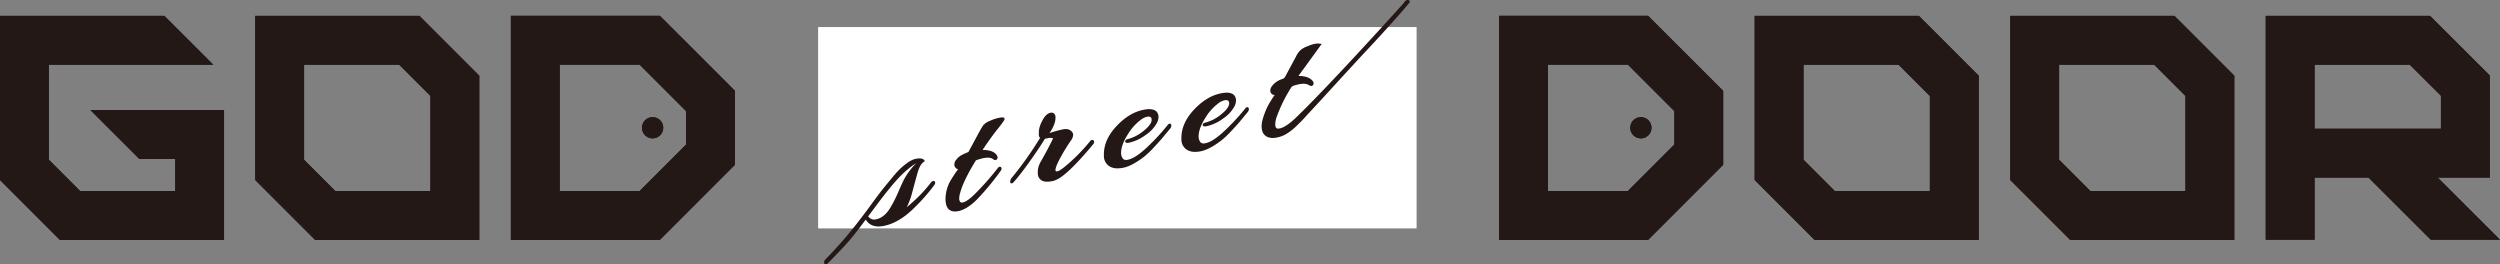 <svg xmlns="http://www.w3.org/2000/svg" width="1180" height="124.806" viewBox="0 0 1180 124.806"><rect x="0" y="0" width="1180" height="124.806" fill="#808080" stroke="none"/><defs><style>.cls-1{fill:#fff;}.cls-2{fill:#231815;}</style></defs><title>logo_godstreetdoor_1</title><g id="レイヤー_2" data-name="レイヤー 2"><g id="レイヤー_1-2" data-name="レイヤー 1"><rect class="cls-1" x="386.157" y="12.768" width="282.475" height="95.038"/><path class="cls-2" d="M120.466,7.479V84.966l28.273,28.269h77.486v-77.5L197.964,7.479Zm82.697,82.695h-44.874L143.527,75.412V30.54h44.886l14.749,14.749Z"/><polygon class="cls-2" points="65.739 75.008 82.719 75.008 82.717 90.175 82.716 90.174 37.823 90.174 23.062 75.412 23.062 30.54 23.062 30.54 23.08 30.54 100.676 30.54 77.554 7.478 0.002 7.478 0.002 7.481 0 7.478 0 84.966 28.273 113.235 105.742 113.235 105.739 113.232 105.747 113.232 105.749 51.946 42.649 51.946 65.739 75.008"/><path class="cls-2" d="M311.44,113.229H241.13V7.472h70.341l35.416,35.412V77.776Zm-47.248-23.062h37.694l21.939-21.941V52.439L301.921,30.534h-37.729Z"/><circle class="cls-2" cx="308.034" cy="60.3" r="5.02"/><path class="cls-2" d="M120.466,7.479V84.966l28.273,28.269h77.486v-77.5L197.964,7.479Zm82.697,82.695h-44.874L143.527,75.412V30.54h44.886l14.749,14.749Z"/><polygon class="cls-2" points="65.739 75.008 82.719 75.008 82.717 90.175 82.716 90.174 37.823 90.174 23.062 75.412 23.062 30.54 23.062 30.54 23.08 30.54 100.676 30.54 77.554 7.478 0.002 7.478 0.002 7.481 0 7.478 0 84.966 28.273 113.235 105.742 113.235 105.739 113.232 105.747 113.232 105.749 51.946 42.649 51.946 65.739 75.008"/><path class="cls-2" d="M311.44,113.229H241.13V7.472h70.341l35.416,35.412V77.776Zm-47.248-23.062h37.694l21.939-21.941V52.439L301.921,30.534h-37.729Z"/><circle class="cls-2" cx="308.034" cy="60.3" r="5.02"/><path class="cls-2" d="M1150.587,83.816h24.593V35.635l-28.232-28.156h-77.527v105.685h23.062V83.816h25.456l29.413,29.348H1180Zm-58.105-23.062V30.54h44.919l14.716,14.652V60.754Z"/><path class="cls-2" d="M828.199,7.479V84.966l28.273,28.269h77.486v-77.5L905.697,7.479ZM910.896,90.174H866.022L851.261,75.412V30.54h44.886L910.896,45.289Z"/><path class="cls-2" d="M948.836,7.479V84.966l28.273,28.269h77.486v-77.5l-28.261-28.257Zm82.697,82.695h-44.874L971.898,75.412V30.54h44.886l14.749,14.749Z"/><path class="cls-2" d="M777.9,113.229h-70.31V7.472h70.341l35.416,35.412V77.776Zm-47.248-23.062h37.694l21.939-21.941V52.439L768.381,30.534H730.653Z"/><circle class="cls-2" cx="774.495" cy="60.3" r="5.02"/><path class="cls-2" d="M1150.587,83.816h24.593V35.635l-28.232-28.156h-77.527v105.685h23.062V83.816h25.456l29.413,29.348H1180Zm-58.105-23.062V30.54h44.919l14.716,14.652V60.754Z"/><path class="cls-2" d="M828.199,7.479V84.966l28.273,28.269h77.486v-77.5L905.697,7.479ZM910.896,90.174H866.022L851.261,75.412V30.54h44.886L910.896,45.289Z"/><path class="cls-2" d="M948.836,7.479V84.966l28.273,28.269h77.486v-77.5l-28.261-28.257Zm82.697,82.695h-44.874L971.898,75.412V30.54h44.886l14.749,14.749Z"/><path class="cls-2" d="M777.9,113.229h-70.31V7.472h70.341l35.416,35.412V77.776Zm-47.248-23.062h37.694l21.939-21.941V52.439L768.381,30.534H730.653Z"/><circle class="cls-2" cx="774.495" cy="60.3" r="5.02"/><path class="cls-2" d="M441.262,85.748a.87.87,0,0,0-.675-.344h-.013a1.718,1.718,0,0,0-1.176.74,62.918,62.918,0,0,1-7.344,8.08c-1.59,1.481-2.952,2.679-4.074,3.585a33.245,33.245,0,0,0,2.51-6.713q1.446-5.431,2.613-9.565c.743-2.617,1.744-4.361,2.977-5.178l.473-.313-.342-.451c-.65-.867-2.057-1.034-4.453-.526a12.09,12.09,0,0,0-3.956,2.168,28.736,28.736,0,0,0-4.525,4.082c-1.34,1.498-3.272,3.861-5.719,6.853-2.227,2.723-4.324,5.59-6.349,8.362-1.432,1.958-2.915,3.986-4.426,5.94a203.338,203.338,0,0,1-17.25,20.045,1.647,1.647,0,0,0-.491,1.693.798.798,0,0,0,.583.578.756.756,0,0,0,.169.02,1.548,1.548,0,0,0,1.008-.578l2.103-2.164c2.549-2.62,4.753-4.88,7.451-7.926,2.701-3.049,5.189-6.373,7.598-9.587l.683-.909c1.697,2.825,4.63,3.813,8.748,2.944,4.588-.977,9.155-3.644,13.575-7.933,2.094-2.03,3.877-3.879,5.3-5.491,1.375-1.56,2.58-3.005,3.581-4.302,1.564-2.028,1.557-2.195,1.551-2.418l-.013-.554Zm-29.27,13.409c3.607-4.843,7.337-9.852,11.49-14.442a46.585,46.585,0,0,1,5.841-5.493,22.403,22.403,0,0,1,3.178-2.186,20.674,20.674,0,0,0-2.525,2.753,31.347,31.347,0,0,0-3.469,5.285c-.71,1.459-1.61,3.452-2.67,5.922a59.98,59.98,0,0,1-3.662,7.129c-1.82,3.018-4.028,4.821-6.555,5.359a3.414,3.414,0,0,1-3.833-1.375C410.526,101.123,411.258,100.14,411.991,99.157Z"/><path class="cls-2" d="M472.593,79.083a.758.758,0,0,0-.622-.394h-.037c-.394,0-.76.287-1.238.964a125.73,125.73,0,0,1-9.7,11.041c-2.784,2.891-4.965,4.521-6.492,4.843a1.42,1.42,0,0,1-1.18-.138,2.323,2.323,0,0,1-.57-1.741,8.511,8.511,0,0,1,.447-2.598c.953-3.743,3.452-8.914,7.427-15.371a23.476,23.476,0,0,1,3.298-.999c2.258-.477,3.91-.311,4.921.491a1.196,1.196,0,0,0,1.708,0c.482-.482.421-1.192-.204-2.14-1.174-1.518-3.327-2.263-6.571-2.263h-.011c2.624-3.94,4.978-7.215,7.009-9.742,3.41-4.242,3.397-4.602,3.386-4.893a.696.696,0,0,0-.274-.532c-.304-.234-.835-.326-2.444.018a21.138,21.138,0,0,0-4.365,1.478,7.498,7.498,0,0,0-3.02,2.059c-.416.598-.97,1.522-1.647,2.747q-1.012,1.83-2.659,4.913-1.574,2.94-2.672,4.948a24.08,24.08,0,0,0-2.736,1.194,7.794,7.794,0,0,0-3.073,2.527,3.264,3.264,0,0,0-.791,2.624,2.603,2.603,0,0,0,.959,1.45,1.302,1.302,0,0,0,.777.212c-.099.164-.188.313-.269.429-1.124,1.586-2.011,2.922-2.795,4.207a17.689,17.689,0,0,0-2.863,10.007c.077,2.17.677,3.708,1.785,4.575a4.216,4.216,0,0,0,2.672.821,8.124,8.124,0,0,0,1.691-.193c2.674-.57,5.585-2.398,8.649-5.438a121.245,121.245,0,0,0,11.082-13.338C472.882,80.036,472.794,79.442,472.593,79.083Z"/><path class="cls-2" d="M552.342,58.394c-.537-.177-.994.344-1.375.839A101.967,101.967,0,0,1,541.49,69.435c-3.614,3.43-6.649,5.427-9.024,5.931-1.207.256-2.017.09-2.473-.519a4.185,4.185,0,0,1-.828-2.44c-.09-2.613,1.054-5.765,3.401-9.365a23.8,23.8,0,0,1,6.085-6.636,7.162,7.162,0,0,1,2.624-1.257,2.29,2.29,0,0,1,1.835.142,1.532,1.532,0,0,1,.453,1.213c.053,1.456-1.233,3.239-3.817,5.296a19.178,19.178,0,0,1-7.144,3.778,3.403,3.403,0,0,0-1.029.372.814.814,0,0,0-.368,1.137c.269.467.929.425,2.046.188a20.551,20.551,0,0,0,7.53-3.59,16.009,16.009,0,0,0,5.36-5.824,6.434,6.434,0,0,0,.675-2.812,3.857,3.857,0,0,0-.852-2.308c-1.196-1.255-3.323-1.538-6.501-.861-4.472.95-8.741,3.603-12.686,7.883-3.971,4.304-5.901,8.91-5.734,13.684a5.71,5.71,0,0,0,2.694,5.095,7.353,7.353,0,0,0,3.785.92,13.767,13.767,0,0,0,2.834-.322c2.681-.572,5.925-2.308,9.646-5.165a43.036,43.036,0,0,0,4.691-4.475c1.881-2.015,3.167-3.436,3.817-4.223l3.776-4.553a2.026,2.026,0,0,0,.574-1.459C552.84,58.677,552.568,58.466,552.342,58.394Z"/><path class="cls-2" d="M588.932,50.617c-.534-.175-.994.344-1.375.839A102.416,102.416,0,0,1,578.08,61.66c-3.614,3.43-6.649,5.425-9.024,5.929-1.207.258-2.017.09-2.473-.519a4.183,4.183,0,0,1-.828-2.44c-.09-2.613,1.053-5.765,3.401-9.365a23.803,23.803,0,0,1,6.084-6.636,7.164,7.164,0,0,1,2.624-1.257,2.291,2.291,0,0,1,1.835.142,1.533,1.533,0,0,1,.453,1.213c.052,1.456-1.233,3.239-3.818,5.296a19.145,19.145,0,0,1-7.144,3.778,3.402,3.402,0,0,0-1.029.372.814.814,0,0,0-.368,1.137c.272.469.926.423,2.046.188a20.55,20.55,0,0,0,7.53-3.59,16.01,16.01,0,0,0,5.36-5.824,6.436,6.436,0,0,0,.675-2.812,3.858,3.858,0,0,0-.852-2.308c-1.196-1.255-3.32-1.54-6.501-.861-4.472.951-8.741,3.603-12.686,7.883-3.971,4.304-5.9,8.91-5.734,13.684a5.711,5.711,0,0,0,2.694,5.095,7.353,7.353,0,0,0,3.785.92,13.759,13.759,0,0,0,2.834-.322c2.681-.572,5.925-2.308,9.646-5.165a43.04,43.04,0,0,0,4.691-4.475c1.881-2.015,3.167-3.436,3.818-4.223l3.776-4.553a2.026,2.026,0,0,0,.574-1.459C589.43,50.899,589.158,50.689,588.932,50.617Z"/><path class="cls-2" d="M665.312.421c-.282-.501-1.018-.438-1.314-.388l-.175.061a4.613,4.613,0,0,0-1.231,1.264c-.144.186-.278.366-.403.504l-4.345,4.794q-2.714,2.986-5.432,5.966c-5.87,6.431-11.168,12.175-16.195,17.563-4.315,4.621-8.132,8.66-11.669,12.344-2.924,3.049-5.386,5.576-7.745,7.95-1.468,1.474-2.944,2.942-4.442,4.38l-.177.171a35.062,35.062,0,0,1-4.192,3.614c-.78.543-3.132,2.201-4.957,2.043-.933-.079-1.084-1.284-1.108-1.649a10.294,10.294,0,0,1,.646-3.767,68.152,68.152,0,0,1,6.625-13.575,3.492,3.492,0,0,1,.578-.799,3.531,3.531,0,0,1,1.4-.626c2.361-.681,4.829-1.242,6.755-.044a1.577,1.577,0,0,0,1.157.337,1.247,1.247,0,0,0,.935-1.373,2.122,2.122,0,0,0-.631-1.198c-1.638-1.746-4.063-2.096-6.522-2.164L623.862,20.72l-.896-.112c-2.107-.276-4.087.482-6.111,1.336a10.208,10.208,0,0,0-3.071,1.754,10.611,10.611,0,0,0-2.052,2.948l-5.035,9.372a3.169,3.169,0,0,1-.506.76,3.489,3.489,0,0,1-1.198.602,9.509,9.509,0,0,0-4.724,3.393,3.519,3.519,0,0,0-.69,1.954,2.068,2.068,0,0,0,1.187,1.945,1.844,1.844,0,0,0,.87.136l-.004.006c-.692,1.018-1.367,2.052-2.011,3.101a29.501,29.501,0,0,0-2.777,5.767c-.824,2.324-1.757,4.957-1.189,7.578a4.412,4.412,0,0,0,2.405,3.305,6.521,6.521,0,0,0,2.755.563,13.422,13.422,0,0,0,6.564-2.057,24.615,24.615,0,0,0,3.592-2.694,79.559,79.559,0,0,0,5.705-5.802c.519-.567,1.04-1.135,1.564-1.695,4.181-4.479,8.382-9.072,12.443-13.511q4.452-4.869,8.923-9.722,2.526-2.737,5.079-5.46c3.071-3.288,6.244-6.689,9.308-10.082,3.798-4.212,7.504-8.342,11.076-12.578C665.415,1.118,665.496.745,665.312.421Z"/><path class="cls-2" d="M515.582,66.049a1.424,1.424,0,0,0-1.132.675,84.37,84.37,0,0,1-8.96,9.453c-3.966,3.579-5.6,4.503-6.275,4.646a1.14,1.14,0,0,1-.848-.039.768.768,0,0,1-.18-.545c-.02-.591.3-1.96,1.943-5.119a90.687,90.687,0,0,1,5.348-8.811.022.022,0,0,0,.009-.011,5.004,5.004,0,0,0,1.04-2.492,2.531,2.531,0,0,0-.283-1.224c-.968-1.446-2.503-1.958-4.58-1.518a42.86,42.86,0,0,0-6.343,1.796q.269-.371.547-.795c1.608-2.56,2.392-4.823,2.326-6.726a2.291,2.291,0,0,0-.74-1.82,2.006,2.006,0,0,0-1.713-.276c-1.562.331-2.933,1.827-4.199,4.58a11.436,11.436,0,0,0-1.161,3.728c-.05.835-.066,1.562-.044,2.164a1.837,1.837,0,0,0,.585,1.356,162.619,162.619,0,0,1-13.22,18.652,3.432,3.432,0,0,0-.918,2.157.76.76,0,0,0,.532.664.77.77,0,0,0,.182.024,1.355,1.355,0,0,0,.909-.565c3.469-3.675,11.424-14.885,14.799-20.518.276-.033.69-.11,1.351-.25a5.126,5.126,0,0,1,2.225-.074c.136.033.18.074.186.085,0,.002.07.169-.204.703-1.45,2.966-3.406,6.623-5.806,10.857a9.601,9.601,0,0,0-1.093,5.298,3.721,3.721,0,0,0,1.702,2.994c1.095.777,2.937.872,5.642.296a12.771,12.771,0,0,0,3.55-1.785c3.555-2.425,8.686-7.653,15.286-15.592a1.974,1.974,0,0,0,.377-1.113A.839.839,0,0,0,515.582,66.049Z"/></g></g></svg>